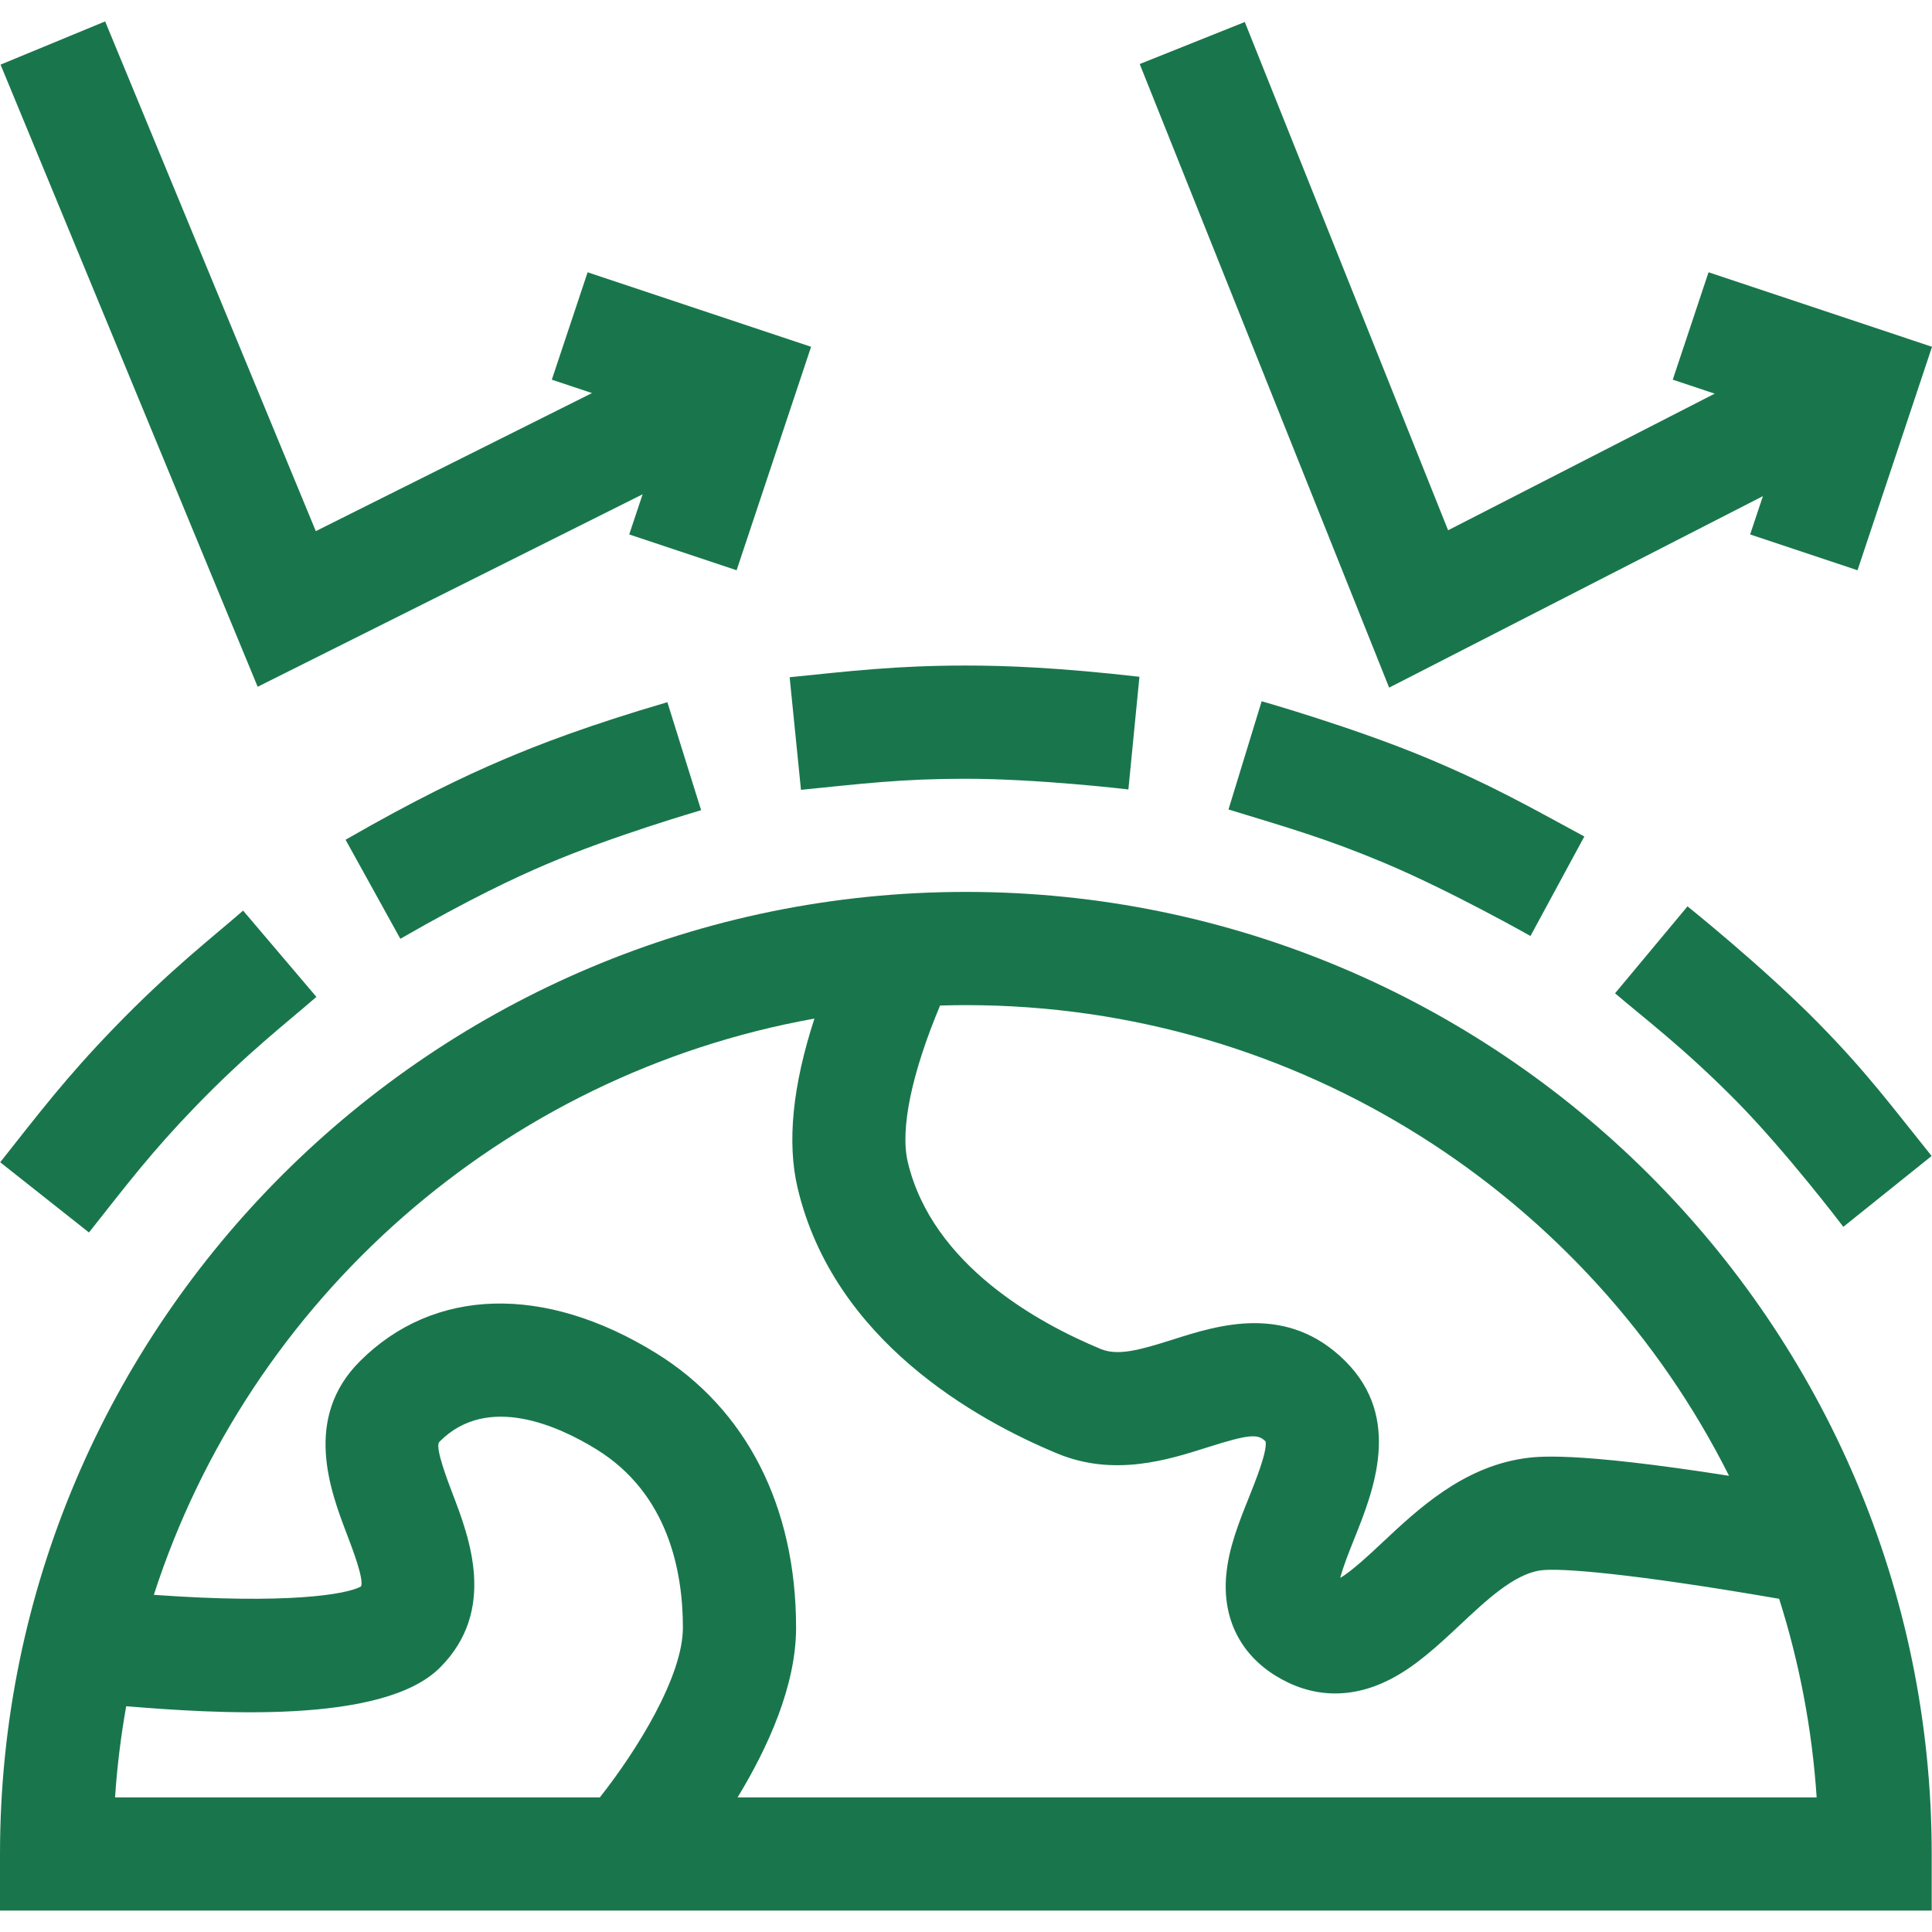 <svg width="60" height="60" viewBox="0 0 60 60" fill="none" xmlns="http://www.w3.org/2000/svg">
<g clip-path="url(#clip0_14903_5624)">
<path d="M59.991 57.578C59.991 41.103 46.535 27.699 29.996 27.699C13.456 27.699 0 41.103 0 57.578V59.335H59.991V57.578ZM29.195 31.228C29.461 31.22 29.728 31.215 29.996 31.215C40.36 31.215 49.351 37.175 53.697 45.832C48.816 45.068 47.715 45.234 47.31 45.294C45.409 45.58 44.037 46.867 42.935 47.9C42.56 48.252 41.972 48.803 41.622 49.003C41.71 48.658 41.915 48.145 42.052 47.804C42.652 46.309 43.558 44.049 41.784 42.275C39.979 40.47 37.842 41.15 36.428 41.6C35.388 41.93 34.718 42.115 34.183 41.894C32.271 41.101 28.949 39.293 28.191 36.083C27.95 35.063 28.315 33.324 29.195 31.228ZM18.628 55.82H3.573C3.637 54.861 3.754 53.917 3.919 52.989C6.593 53.205 11.874 53.579 13.663 51.79C15.439 50.014 14.577 47.756 14.062 46.406C13.892 45.961 13.539 45.034 13.625 44.806C13.625 44.806 13.633 44.79 13.663 44.76C15.143 43.279 17.346 44.283 18.526 45.012C20.743 46.382 21.208 48.779 21.208 50.547C21.208 52.061 19.781 54.363 18.628 55.82ZM22.906 55.82C23.841 54.285 24.723 52.357 24.723 50.548C24.723 46.783 23.179 43.755 20.374 42.022C16.913 39.883 13.475 39.977 11.177 42.275C9.401 44.05 10.263 46.309 10.778 47.659C10.948 48.104 11.301 49.031 11.216 49.259C11.216 49.259 11.214 49.263 11.208 49.271C10.756 49.52 8.903 49.826 4.778 49.529C7.737 40.362 15.609 33.368 25.293 31.633C24.614 33.718 24.437 35.48 24.77 36.891C25.887 41.624 30.305 44.092 32.838 45.141C34.598 45.87 36.272 45.338 37.493 44.95C38.818 44.528 39.069 44.531 39.298 44.76L39.303 44.765C39.365 45.062 38.991 45.992 38.79 46.496C38.476 47.277 38.153 48.085 38.08 48.934C37.967 50.256 38.512 51.36 39.617 52.043C40.721 52.725 41.946 52.779 43.161 52.16C43.969 51.749 44.665 51.096 45.339 50.465C46.163 49.692 47.014 48.894 47.832 48.771C48.423 48.682 50.717 48.868 55.253 49.652C55.877 51.619 56.276 53.685 56.418 55.82H22.906V55.82Z" fill="#19764C"/>
<path d="M24.875 24.529C26.797 24.336 27.989 24.187 29.956 24.185C32.233 24.182 35.054 24.518 35.043 24.517C35.045 24.495 35.401 20.872 35.386 21.018C32.884 20.732 31.259 20.669 29.996 20.669C27.82 20.669 26.386 20.844 24.523 21.032C24.646 22.255 24.752 23.306 24.875 24.529Z" fill="#19764C"/>
<path d="M6.053 34.382C7.685 32.691 8.931 31.741 9.826 30.959C9.812 30.942 7.454 28.167 7.55 28.28C6.639 29.077 5.297 30.104 3.525 31.94C2.049 33.469 1.242 34.533 0.006 36.095C0.97 36.858 1.799 37.513 2.763 38.276C3.962 36.76 4.694 35.79 6.053 34.382Z" fill="#19764C"/>
<path d="M21.774 25.162C21.767 25.141 20.682 21.666 20.726 21.807C18.288 22.522 16.743 23.114 15.589 23.608C14.402 24.115 12.913 24.824 10.732 26.079C10.743 26.097 12.377 29.055 12.433 29.155C14.621 27.897 15.983 27.262 16.97 26.84C19.053 25.95 21.785 25.159 21.774 25.162Z" fill="#19764C"/>
<path d="M56.474 31.776C54.75 30.021 52.395 28.138 52.407 28.148C52.393 28.165 50.062 30.962 50.157 30.848C51.064 31.626 52.323 32.566 53.966 34.238C55.444 35.743 57.139 37.956 57.246 38.1C57.267 38.083 59.898 35.972 59.988 35.9C58.734 34.339 57.973 33.302 56.474 31.776Z" fill="#19764C"/>
<path d="M57.246 38.1L57.246 38.1C57.254 38.11 57.254 38.11 57.246 38.1Z" fill="#19764C"/>
<path d="M49.203 25.978C47.443 25.025 46.303 24.375 44.33 23.548C42.038 22.588 39.17 21.775 39.182 21.778C39.176 21.799 38.186 25.03 38.152 25.139C40.001 25.706 41.165 26.033 42.971 26.79C45.036 27.655 47.542 29.075 47.53 29.069C47.54 29.05 49.274 25.848 49.203 25.978Z" fill="#19764C"/>
<path d="M51.949 11.791L53.252 12.225L44.972 16.468L38.658 0.683L35.395 1.989L43.141 21.355L54.749 15.408L54.352 16.598L57.687 17.71L60.001 10.77L53.06 8.456L51.949 11.791Z" fill="#19764C"/>
<path d="M19.957 15.351L19.541 16.598L22.876 17.71L25.189 10.77L18.249 8.456L17.137 11.791L18.385 12.207L9.808 16.495L3.265 0.665L0.017 2.007L8.002 21.328L19.957 15.351Z" fill="#19764C"/>
</g>
<defs>
<clipPath id="clip0_14903_5624">
<rect width="60" height="60" fill="white"/>
</clipPath>
</defs>
</svg>
